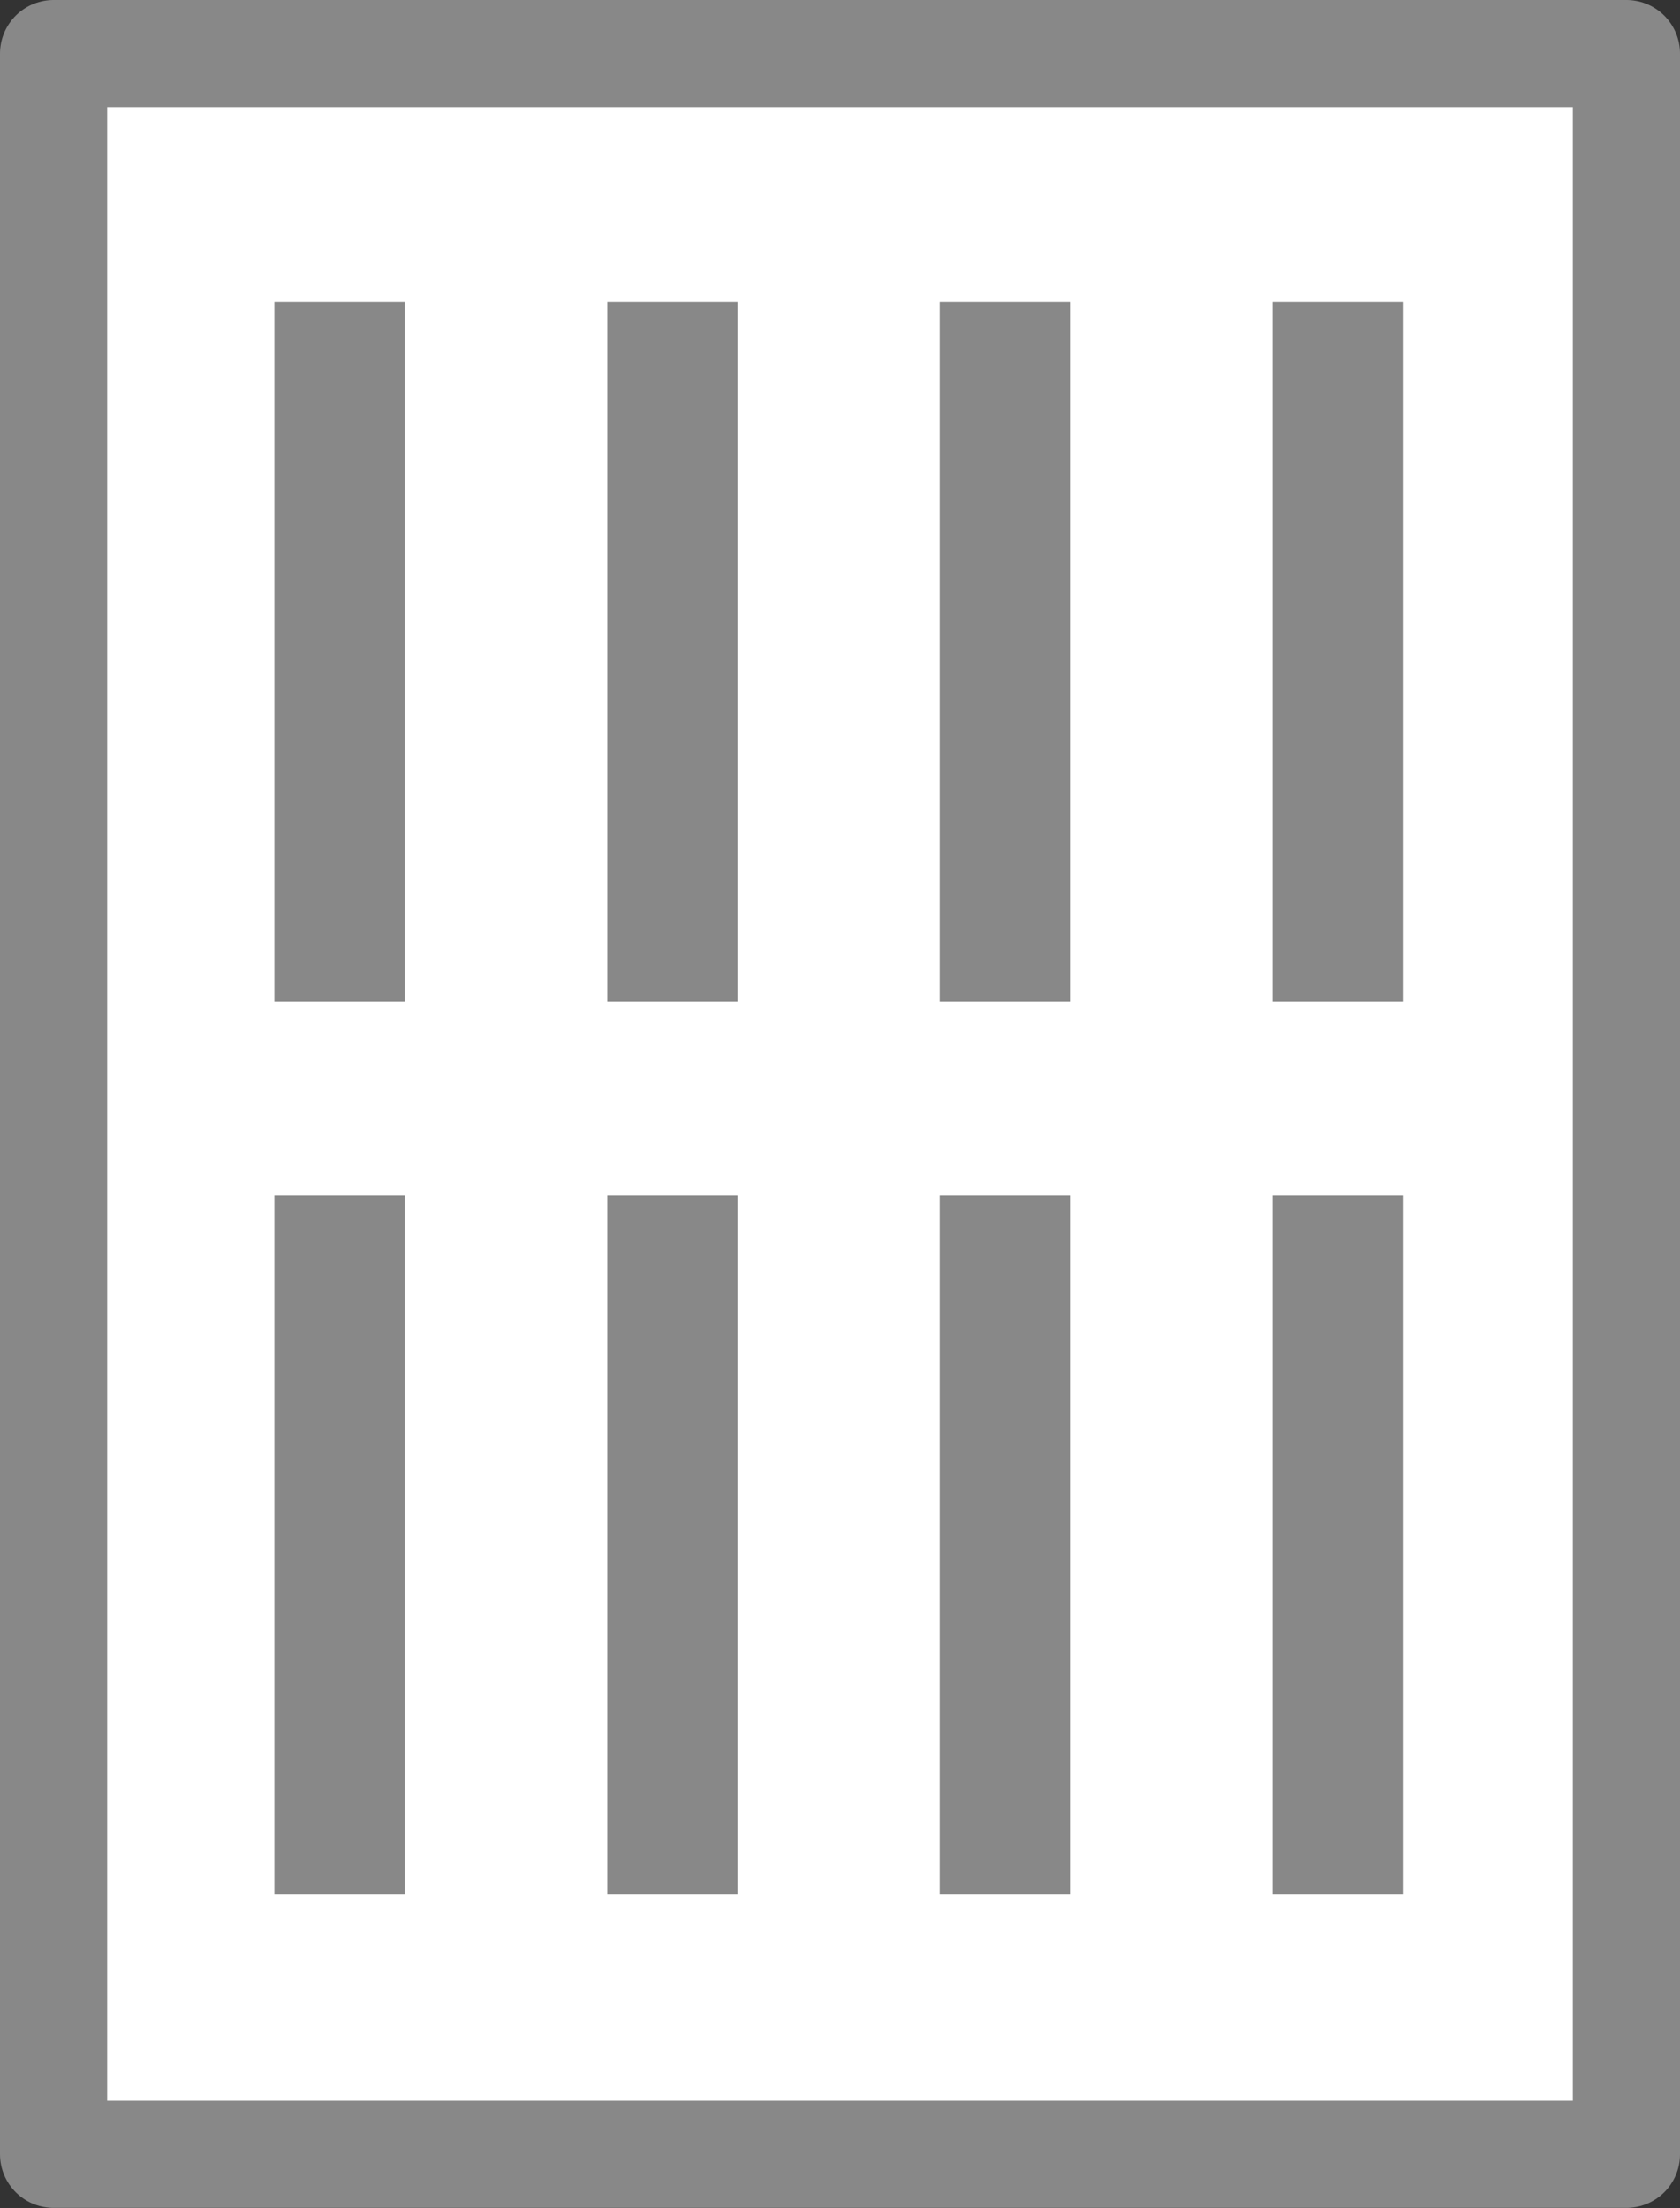 <?xml version="1.0" encoding="UTF-8"?>
<svg id="_レイヤー_2" data-name="レイヤー 2" xmlns="http://www.w3.org/2000/svg" viewBox="0 0 41.39 54.41">
  <rect x="0" y="0" width="41.39" height="54.41" fill="#333333" stroke="none"/>
  <defs>
    <style>
      .cls-1 {
        fill: #fff;
        stroke: #888;
        stroke-linecap: round;
        stroke-linejoin: round;
        stroke-width: 2.64px;
      }

      .cls-2 {
        fill: #888;
        stroke-width: 0px;
      }
    </style>
  </defs>
  <g id="_レイヤー_1-2" data-name="レイヤー 1">
    <g>
      <rect class="cls-1" x="1.32" y="1.32" width="38.75" height="51.76"/>
      <rect class="cls-2" x="31.35" y="7.44" width="3.21" height="17.23"/>
      <rect class="cls-2" x="23.15" y="7.44" width="3.21" height="17.23"/>
      <rect class="cls-2" x="14.96" y="7.44" width="3.21" height="17.23"/>
      <rect class="cls-2" x="6.76" y="7.44" width="3.21" height="17.23"/>
      <rect class="cls-2" x="31.35" y="29.45" width="3.21" height="17.23"/>
      <rect class="cls-2" x="23.15" y="29.45" width="3.21" height="17.23"/>
      <rect class="cls-2" x="14.96" y="29.45" width="3.21" height="17.23"/>
      <rect class="cls-2" x="6.76" y="29.45" width="3.21" height="17.23"/>
    </g>
  </g>
</svg>